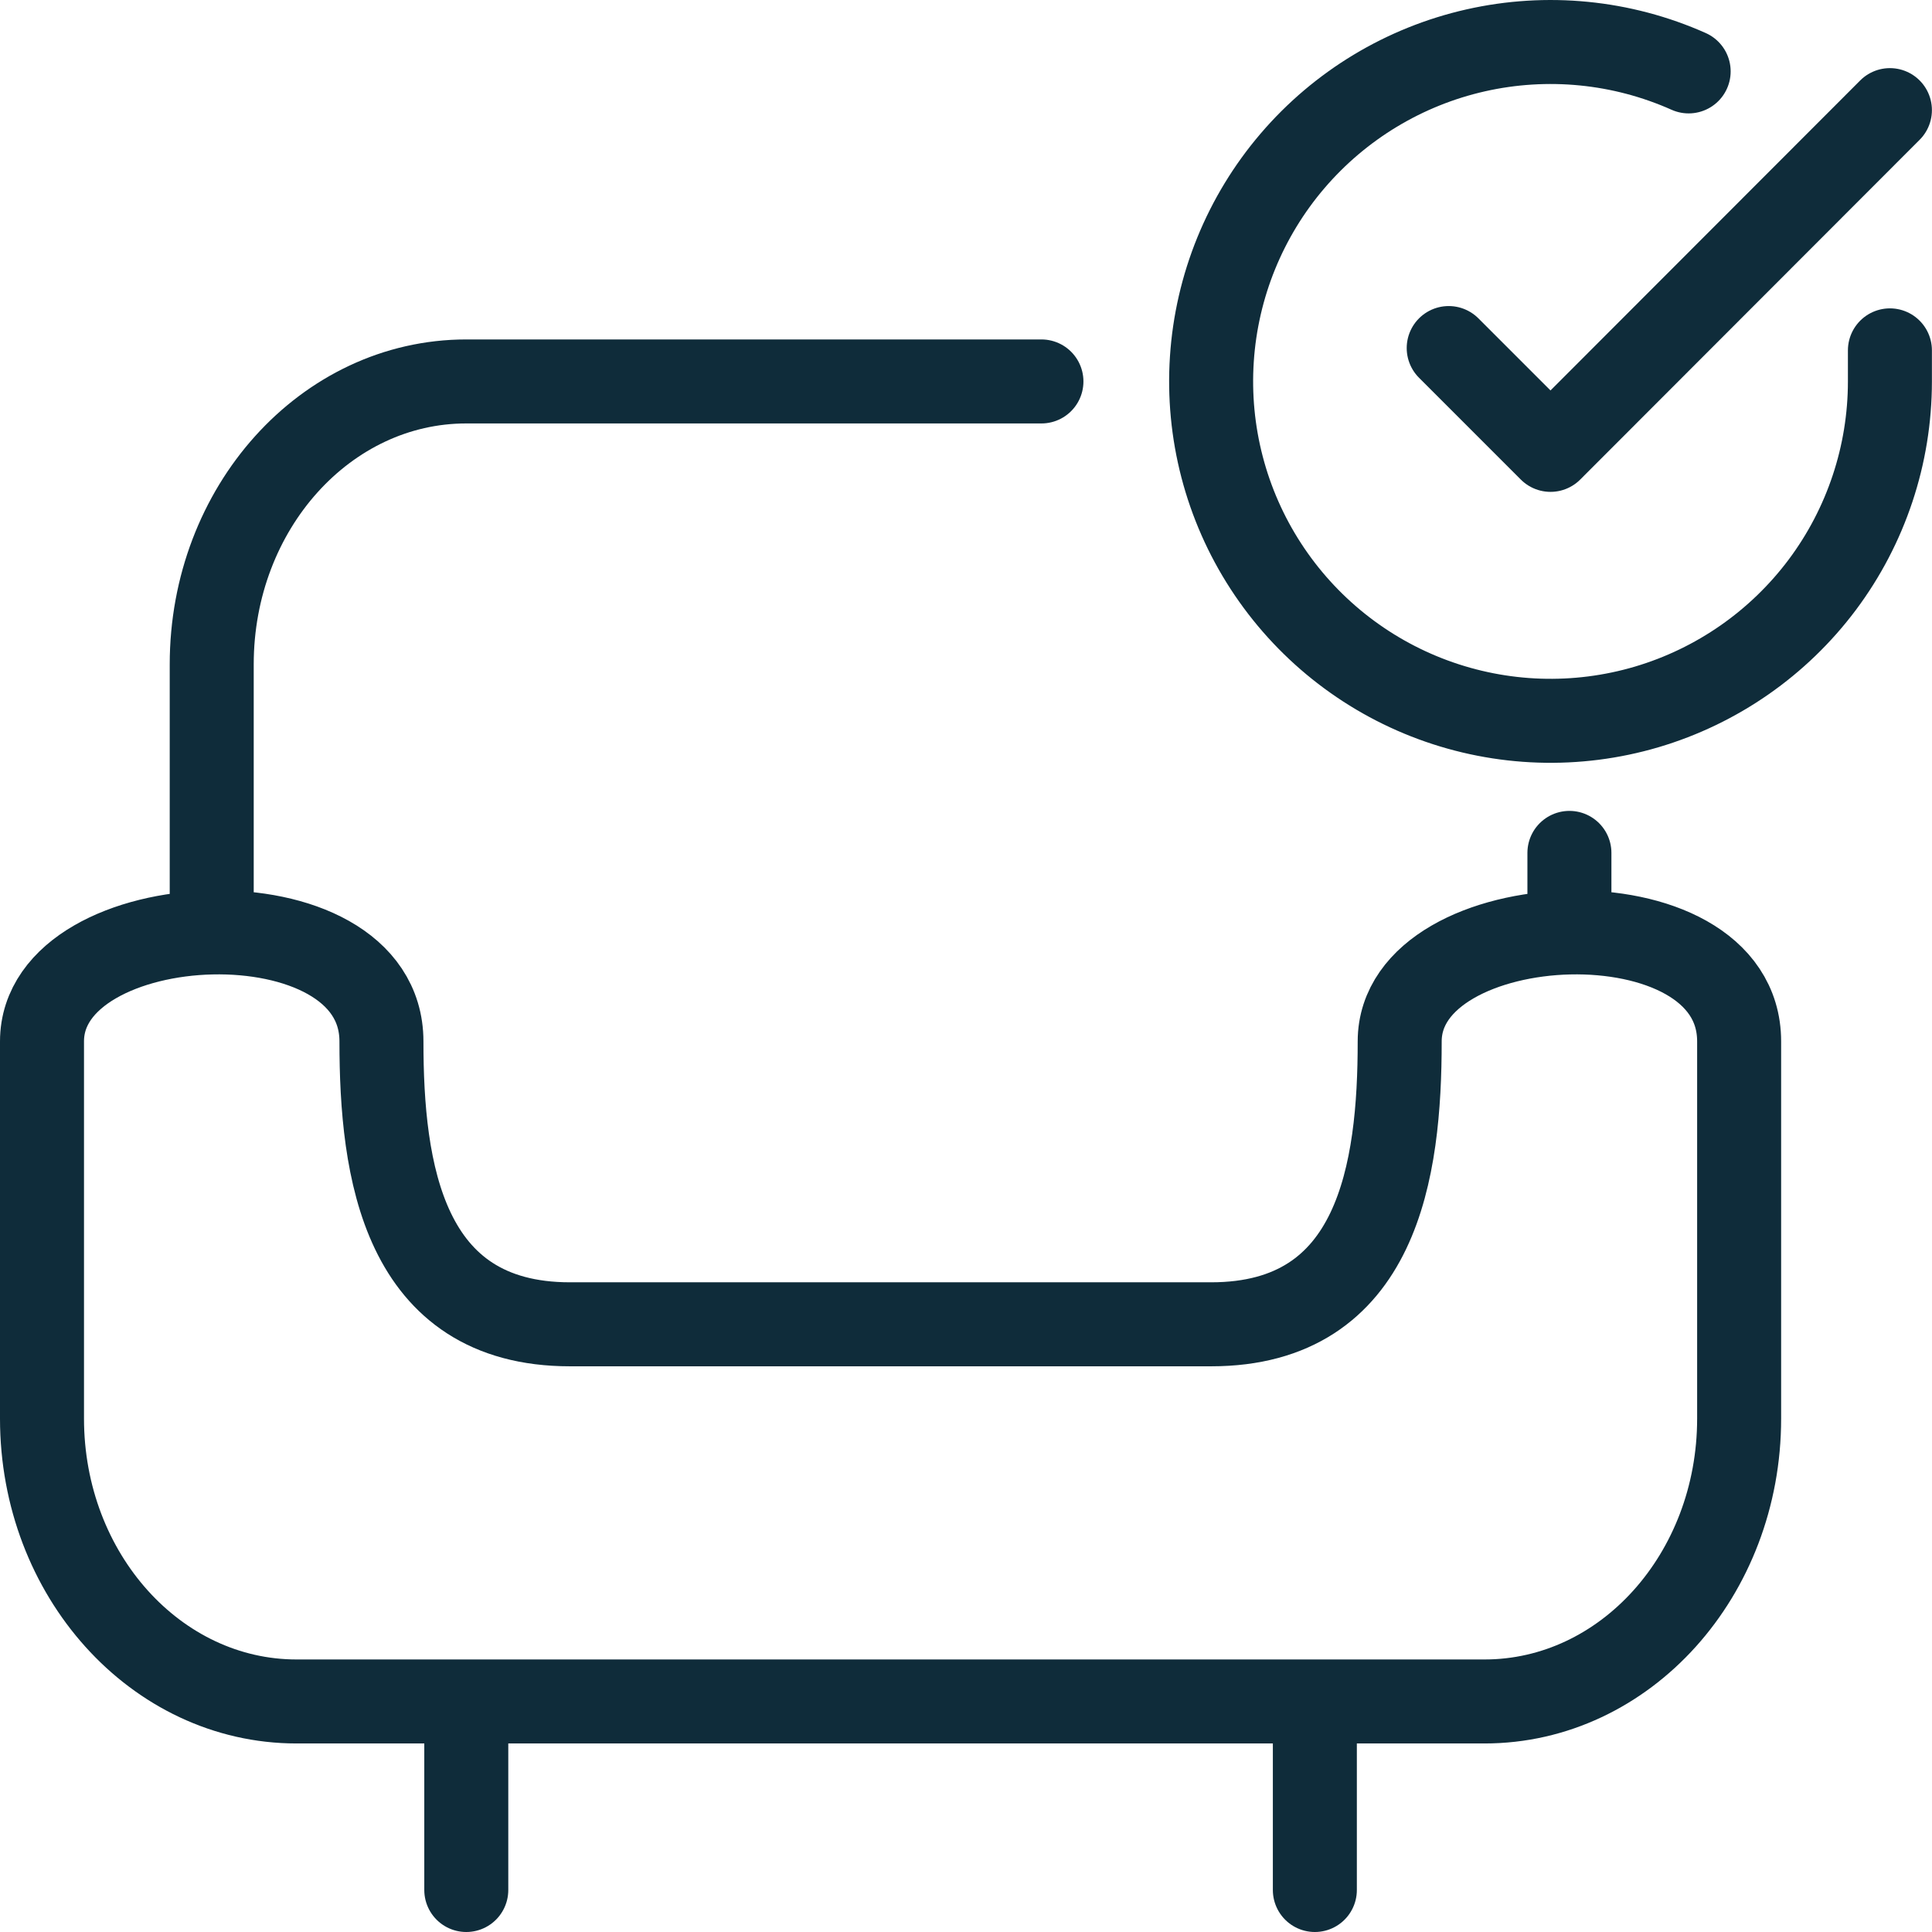 <svg width="46" height="46" viewBox="0 0 46 46" fill="none" xmlns="http://www.w3.org/2000/svg">
<path d="M44.998 8.342V9.086C44.997 10.828 44.433 12.524 43.39 13.92C42.346 15.315 40.88 16.336 39.209 16.831C37.537 17.325 35.751 17.265 34.117 16.661C32.482 16.057 31.087 14.941 30.138 13.479C29.189 12.018 28.739 10.288 28.854 8.549C28.968 6.811 29.642 5.155 30.774 3.831C31.907 2.506 33.437 1.583 35.136 1.199C36.836 0.815 38.614 0.99 40.206 1.7" stroke="#0F2C3A" stroke-width="2" stroke-linecap="round" stroke-linejoin="round"/>
<path d="M44.998 2.622L36.917 10.711L34.493 8.287" stroke="#0F2C3A" stroke-width="2" stroke-linecap="round" stroke-linejoin="round"/>
<path d="M11.102 40.511V45M31.306 40.511V45M5.041 22.201C3.02 22.246 1 23.16 1 24.796V33.776C1 37.496 3.714 40.511 7.061 40.511H35.346C38.694 40.511 41.408 37.496 41.408 33.776V24.796C41.408 22.974 39.387 22.156 37.367 22.201M5.041 22.201C7.061 22.156 9.082 22.974 9.082 24.796C9.082 27.856 9.587 31.531 13.571 31.531H28.836C32.821 31.531 33.326 27.856 33.326 24.796C33.326 23.158 35.346 22.248 37.367 22.201M5.041 22.201V15.817C5.041 12.097 7.755 9.082 11.102 9.082H24.796M37.367 22.201V20.307" stroke="#0F2C3A" stroke-width="2" stroke-linecap="round" stroke-linejoin="round"/>
</svg>
